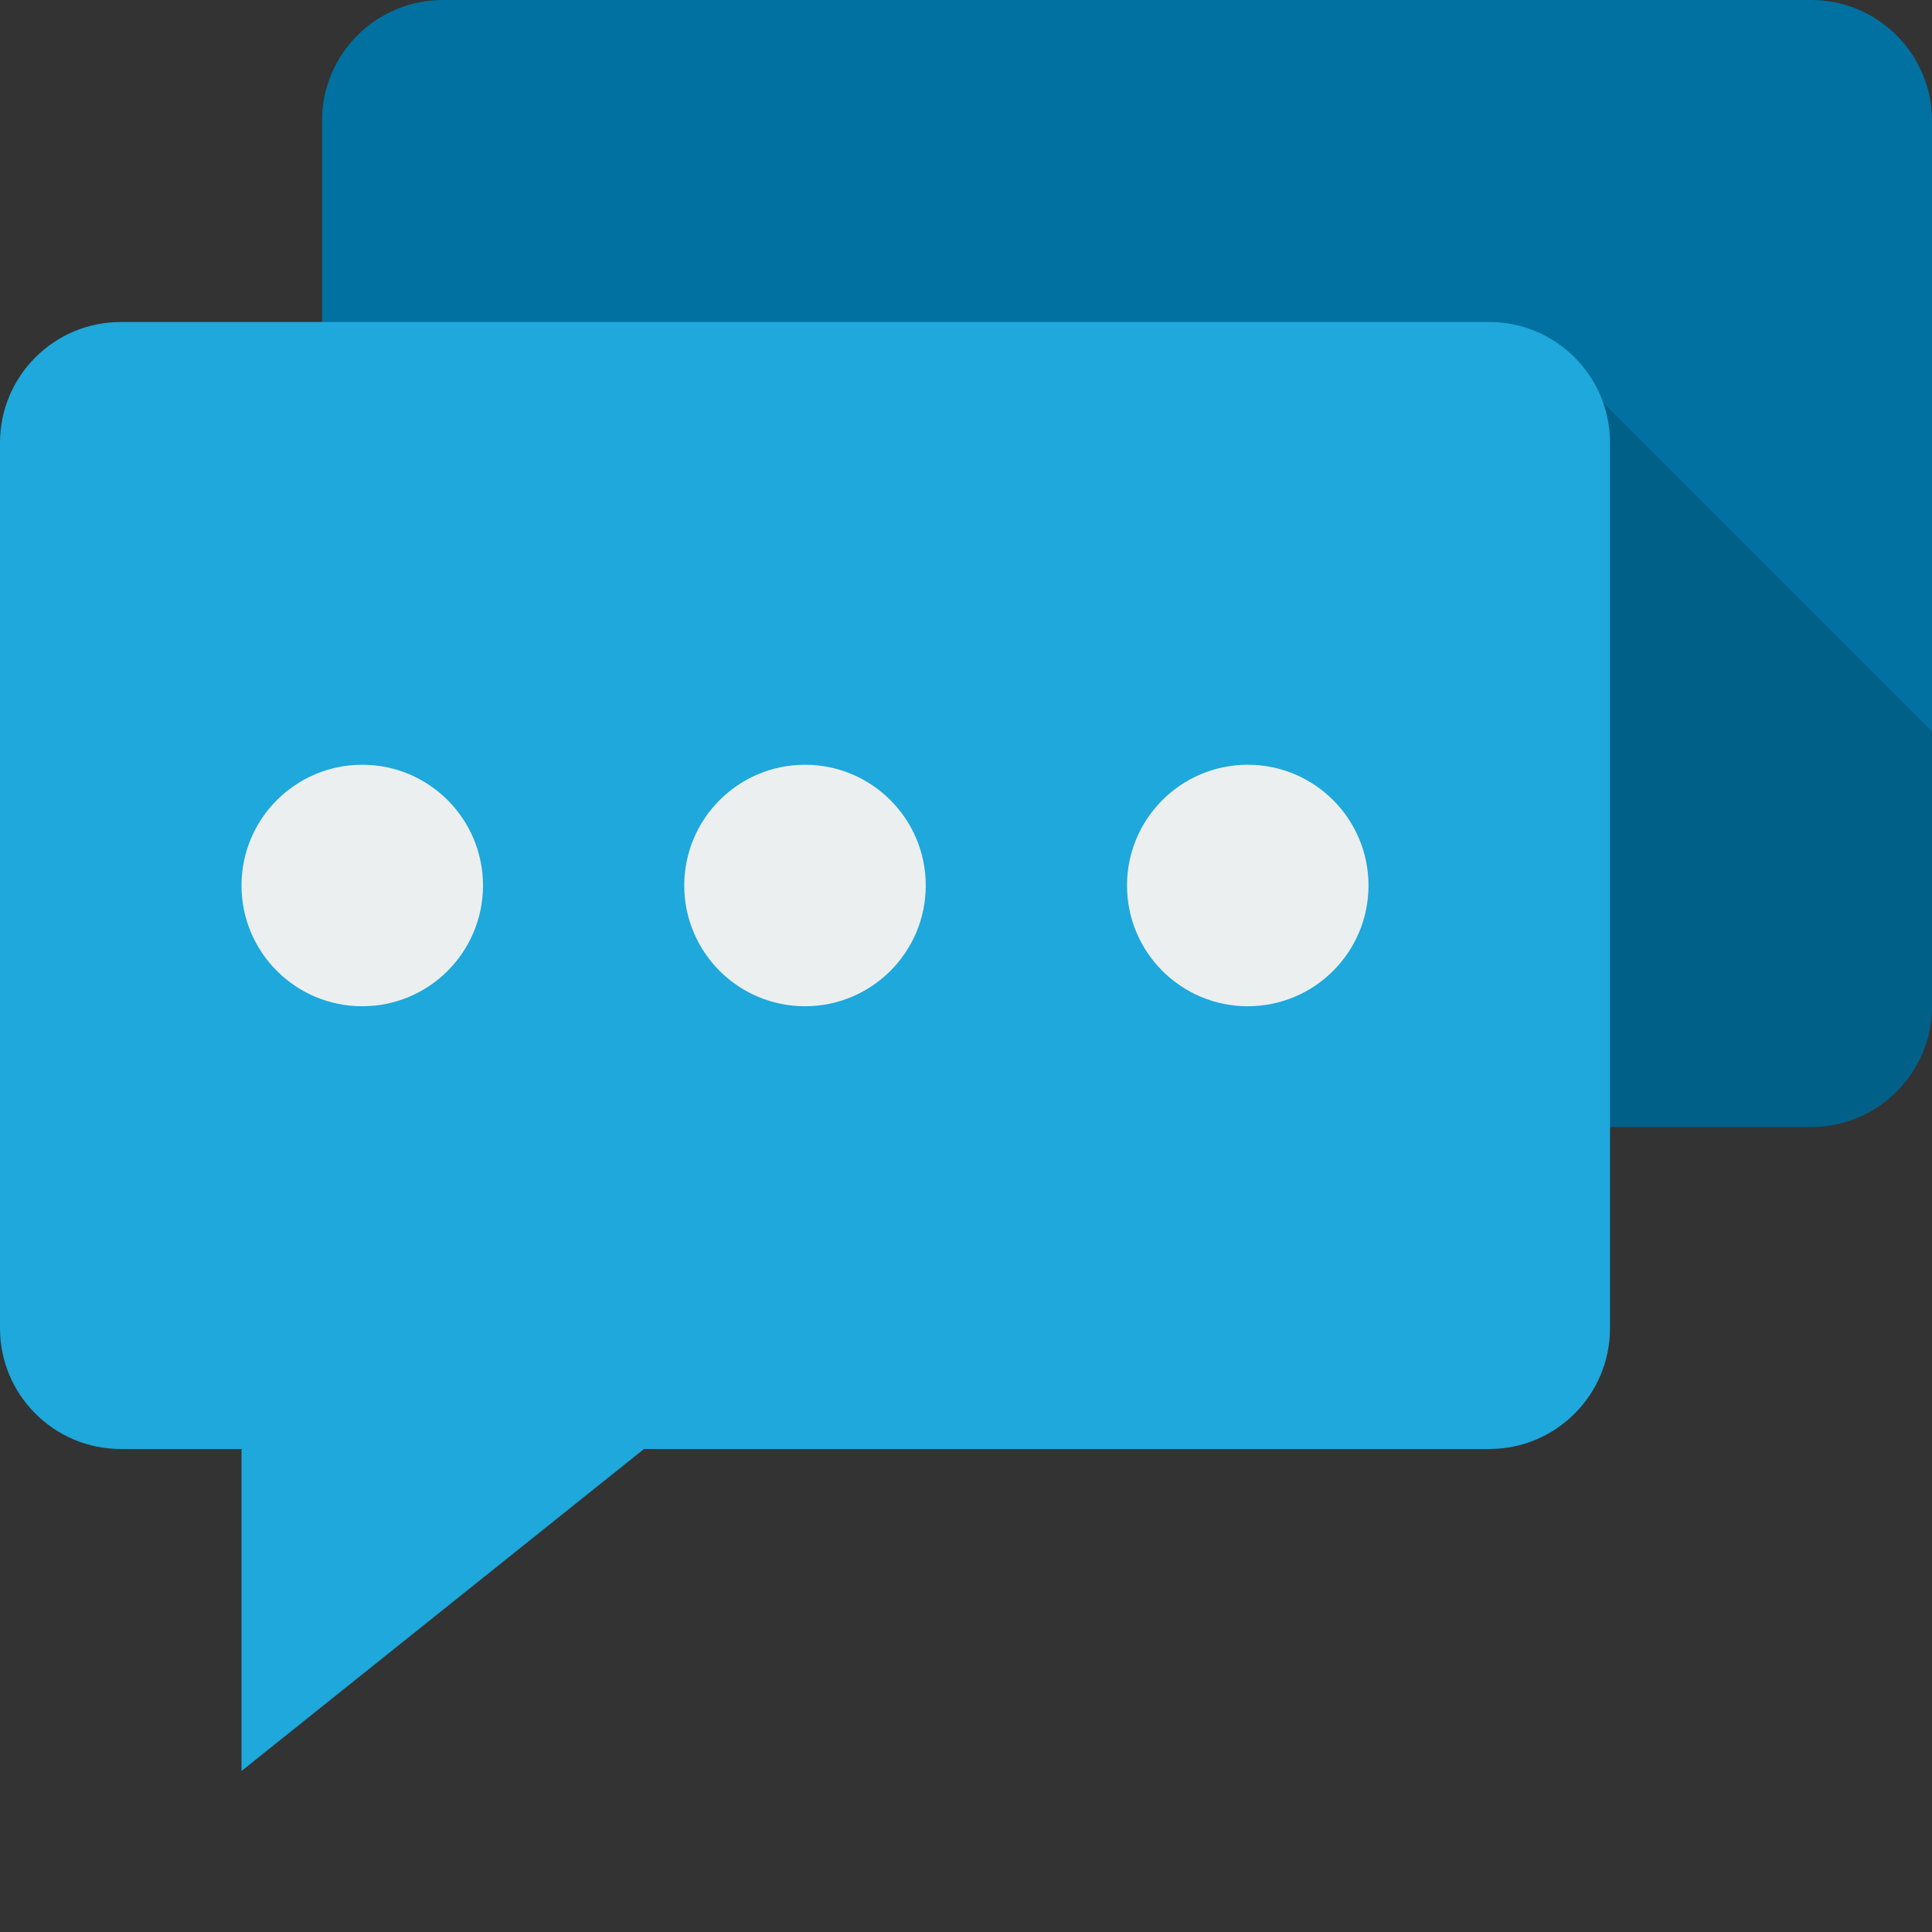 <?xml version="1.0" encoding="utf-8"?>
<!-- Generator: Adobe Illustrator 19.2.1, SVG Export Plug-In . SVG Version: 6.00 Build 0)  -->
<svg version="1.1" id="Layer_1" xmlns="http://www.w3.org/2000/svg" xmlns:xlink="http://www.w3.org/1999/xlink" x="0px" y="0px"
	 width="24px" height="24px" viewBox="0 0 24 24" style="enable-background:new 0 0 24 24;" xml:space="preserve">
<rect x="0" y="0" width="24" height="24" fill="#333333" stroke="none"/>
<style type="text/css">
	.st0{fill:#646464;}
	.st1{fill:#C1DD00;}
	.st2{opacity:0.15;enable-background:new    ;}
	.st3{fill:#0071A0;}
	.st4{fill:#D4EDFC;}
	.st5{fill:#65C6F2;}
	.st6{fill:#1EA8DB;}
	.st7{fill:#ECEFF0;}
	.st8{opacity:0.2;fill:#FFFFFF;enable-background:new    ;}
	.st9{fill:#FFB202;}
	.st10{opacity:0.1;fill:#FFFFFF;enable-background:new    ;}
	.st11{opacity:0.3;fill:#FFFFFF;}
	.st12{fill:#333333;}
	.st13{fill:#F7D2B2;}
	.st14{fill:#EEAE82;}
	.st15{fill:#C8CCD5;}
	.st16{fill:#554D57;}
	.st17{fill:#474049;}
	.st18{opacity:0.1;}
	.st19{fill:#F54F33;}
	.st20{fill:#FAB816;}
	.st21{fill:#F79D00;}
	.st22{fill:#686072;}
	.st23{fill:#FDE3CB;}
	.st24{fill:#AE6F2F;}
	.st25{opacity:0.15;}
	.st26{fill:#FFD259;}
	.st27{fill:#EA8723;}
	.st28{fill:#92C83E;}
	.st29{fill:#00CAF7;}
	.st30{opacity:0.2;}
	.st31{opacity:0.15;fill:#FFFFFF;}
	.st32{fill:#E33324;}
	.st33{opacity:0.2;fill:#FFFFFF;}
	.st34{fill:#EB4A8D;}
	.st35{opacity:0.16;}
	.st36{fill:#C28744;}
	.st37{fill:#A36229;}
	.st38{opacity:0.05;fill:#FFFFFF;}
	.st39{opacity:0.1;fill:#FFFFFF;}
	.st40{fill:#FFFFFF;}
	.st41{fill:#3B9C00;}
	.st42{opacity:0.4;fill:#FFFFFF;}
	.st43{opacity:0.05;}
	.st44{fill:#007A38;}
	.st45{opacity:0.8;fill:#F54F33;}
	.st46{opacity:0.25;fill:#FFFFFF;}
	.st47{opacity:0.25;}
	.st48{opacity:0.25;fill:#EA8723;}
	.st49{fill:#6B5BA1;}
	.st50{fill:#ED1C24;}
	.st51{fill:#006837;}
	.st52{fill:#FFCD00;}
	.st53{opacity:0.15;fill:#646464;}
</style>
<g>
	<path class="st3" d="M22.5,14H4V1.5C4,0.672,4.672,0,5.5,0h17C23.328,0,24,0.672,24,1.5v11C24,13.328,23.328,14,22.5,14z"/>
	<path class="st25" d="M19.707,14H22.5c0.828,0,1.5-0.672,1.5-1.5V9.086l-4.293-4.293V14z"/>
	<path class="st6" d="M18.5,4h-17C0.672,4,0,4.672,0,5.5v11C0,17.328,0.672,18,1.5,18H3v4l5-4h10.5c0.828,0,1.5-0.672,1.5-1.5v-11
		C20,4.672,19.328,4,18.5,4z"/>
	<circle class="st7" cx="4.5" cy="11" r="1.5"/>
	<circle class="st7" cx="10" cy="11" r="1.5"/>
	<circle class="st7" cx="15.5" cy="11" r="1.5"/>
</g>
</svg>
